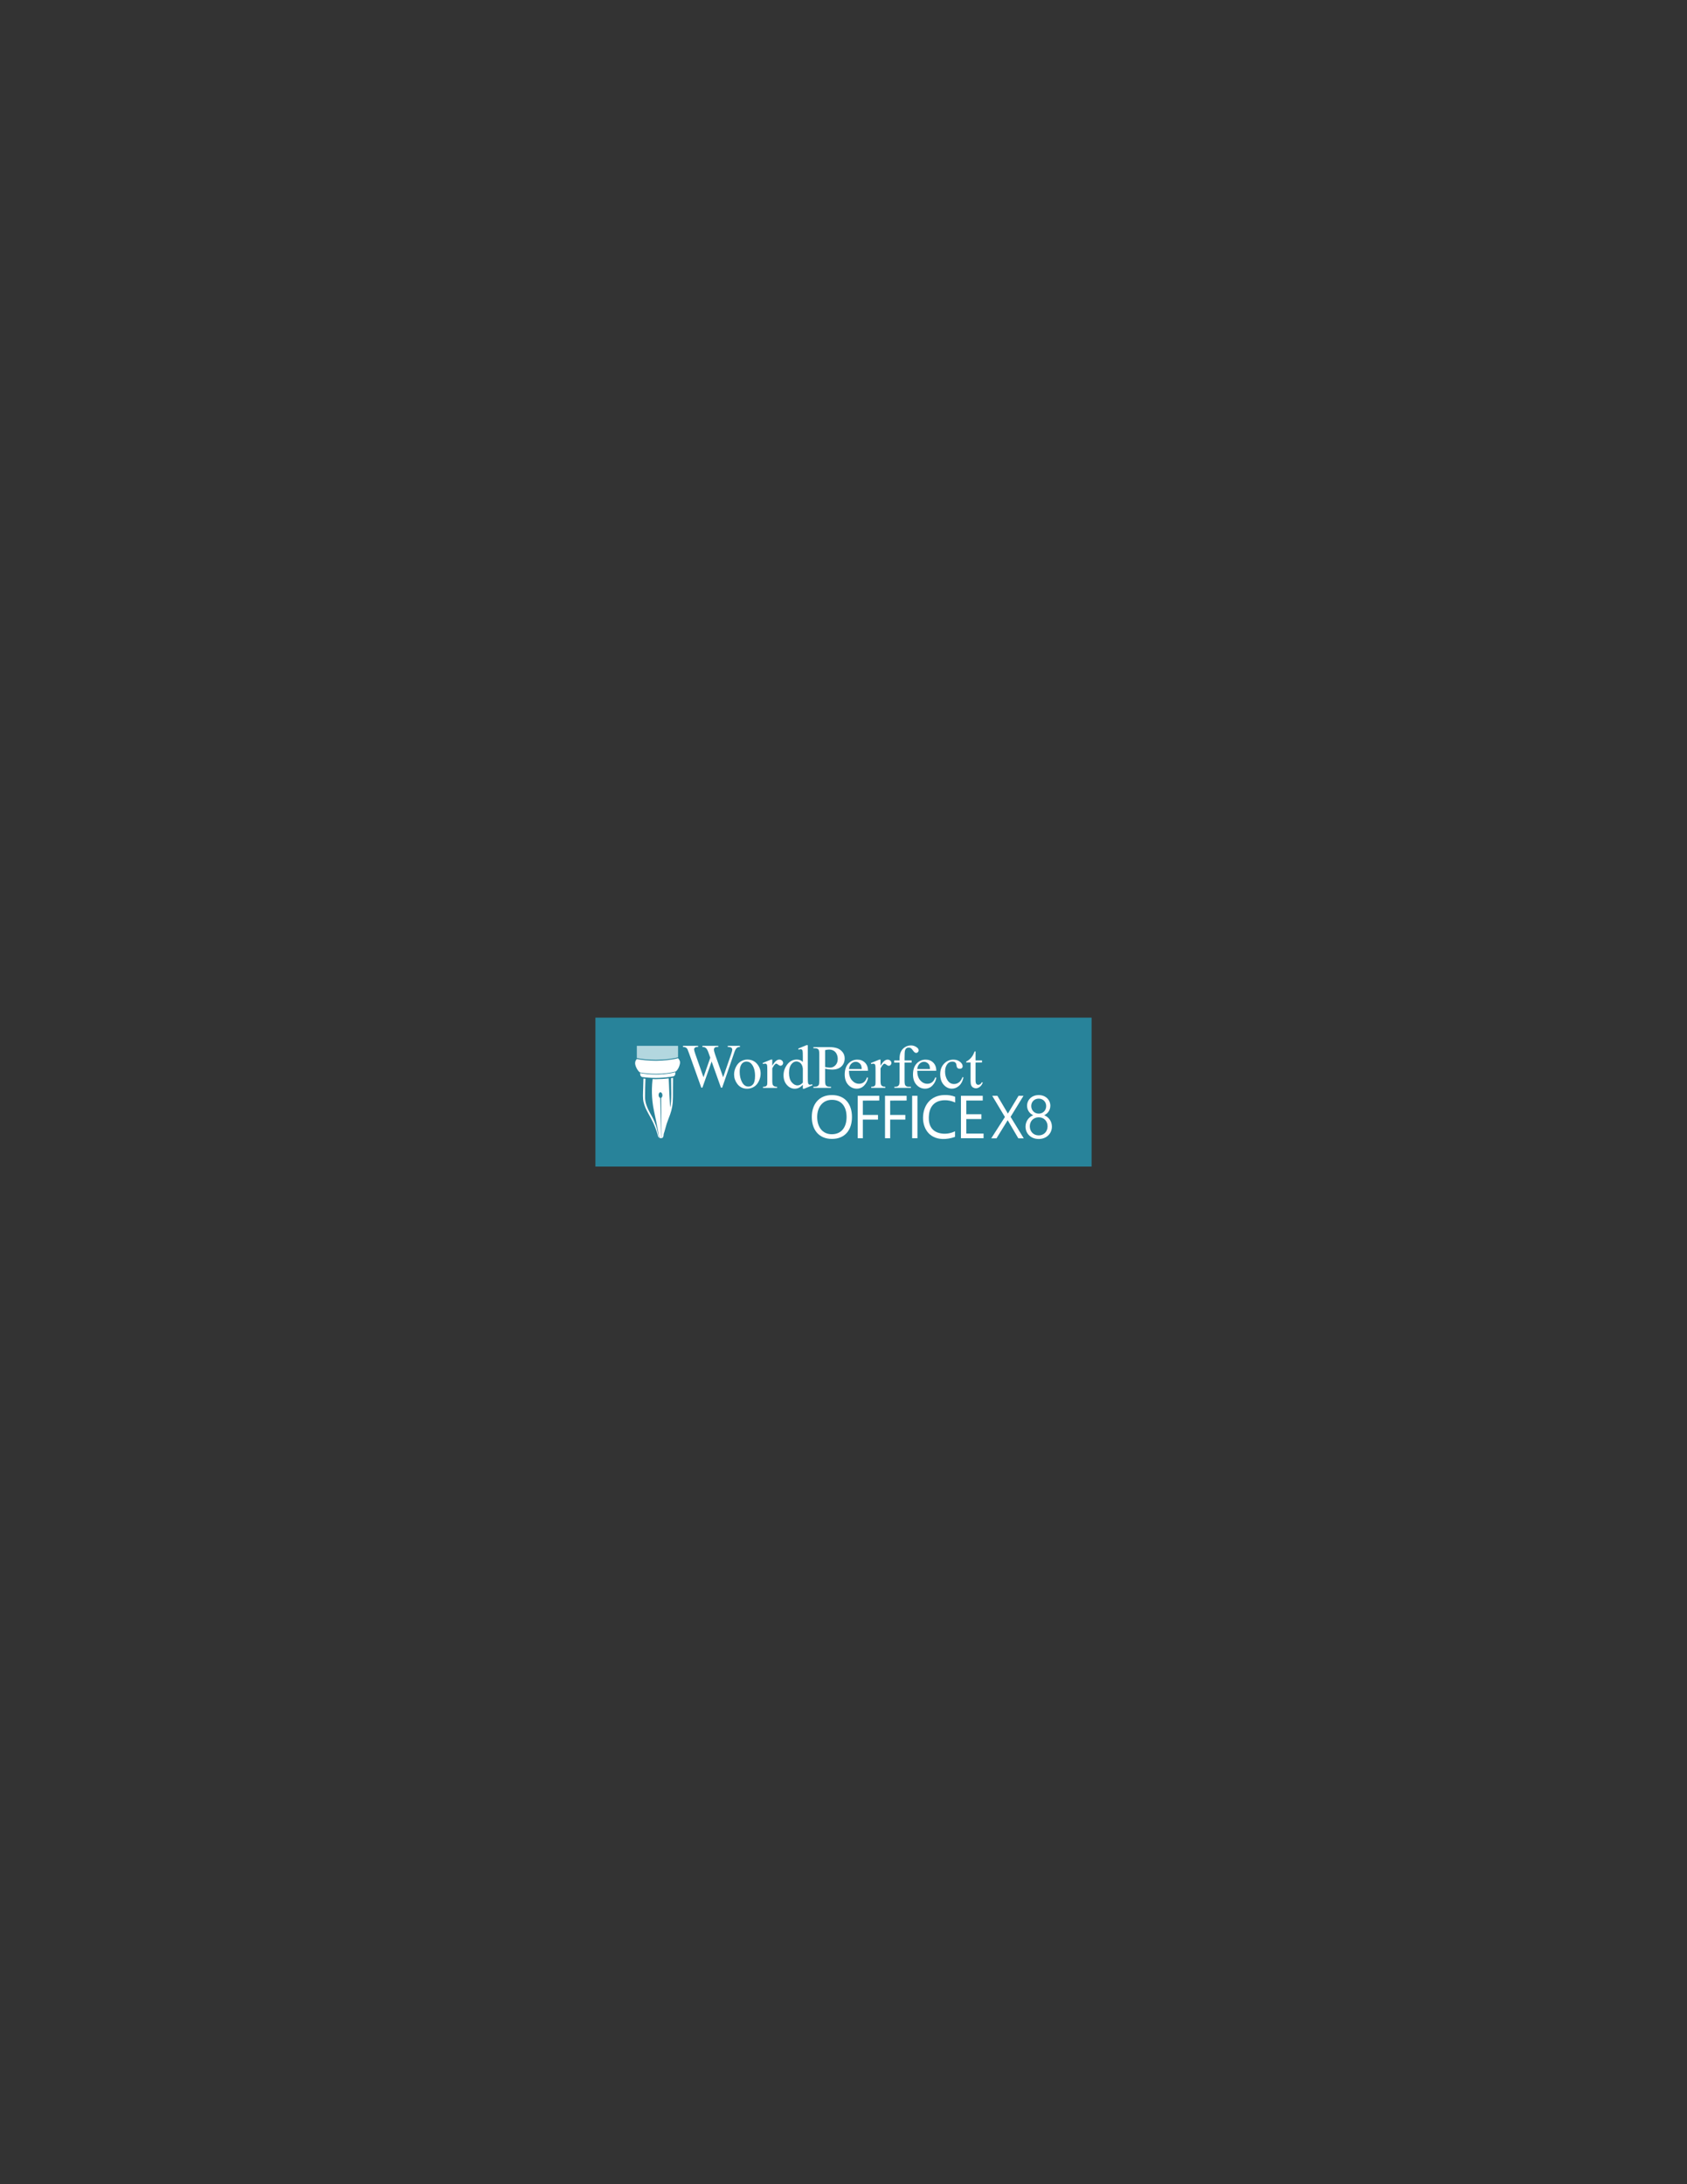 <?xml version="1.0" encoding="UTF-8"?>
<svg xmlns="http://www.w3.org/2000/svg" xmlns:xlink="http://www.w3.org/1999/xlink" width="612pt" height="792pt" viewBox="0 0 612 792" version="1.1">
<rect x="0" y="0" width="612" height="792" fill="#333333" stroke="none"/>
<g id="surface1">
<path style=" stroke:none;fill-rule:evenodd;fill:rgb(15.697%,51.367%,60.352%);fill-opacity:1;" d="M 216 369 L 396 369 L 396 423 L 216 423 L 216 369 "/>
<path style=" stroke:none;fill-rule:evenodd;fill:rgb(100%,100%,100%);fill-opacity:1;" d="M 268.43 379.223 L 268.43 379.621 C 268.043 379.621 267.73 379.695 267.488 379.832 C 267.246 379.969 267.016 380.227 266.801 380.605 C 266.652 380.859 266.422 381.473 266.109 382.434 L 261.984 394.383 L 261.543 394.383 L 258.16 384.902 L 254.816 394.383 L 254.414 394.383 L 250.016 382.082 C 249.688 381.16 249.477 380.613 249.391 380.445 C 249.246 380.168 249.047 379.961 248.793 379.828 C 248.543 379.691 248.203 379.621 247.77 379.621 L 247.77 379.223 L 253.254 379.223 L 253.254 379.621 L 252.988 379.621 C 252.605 379.621 252.309 379.711 252.102 379.887 C 251.898 380.062 251.797 380.277 251.797 380.52 C 251.797 380.777 251.957 381.367 252.277 382.293 L 255.203 390.609 L 257.672 383.539 L 257.227 382.297 L 256.875 381.297 C 256.723 380.93 256.551 380.605 256.363 380.328 C 256.266 380.191 256.148 380.07 256.012 379.973 C 255.828 379.844 255.645 379.746 255.461 379.691 C 255.324 379.645 255.102 379.621 254.805 379.621 L 254.805 379.223 L 260.574 379.223 L 260.574 379.621 L 260.18 379.621 C 259.773 379.621 259.473 379.711 259.281 379.887 C 259.094 380.062 259 380.301 259 380.605 C 259 380.977 259.164 381.633 259.492 382.562 L 262.344 390.613 L 265.164 382.449 C 265.484 381.539 265.645 380.91 265.645 380.559 C 265.645 380.391 265.594 380.23 265.488 380.086 C 265.379 379.941 265.25 379.836 265.09 379.777 C 264.809 379.676 264.449 379.621 264.004 379.621 L 264.004 379.223 L 268.43 379.223 "/>
<path style=" stroke:none;fill-rule:evenodd;fill:rgb(100%,100%,100%);fill-opacity:1;" d="M 271.137 384.207 C 272.648 384.207 273.859 384.777 274.77 385.926 C 275.547 386.902 275.938 388.027 275.938 389.301 C 275.938 390.191 275.723 391.094 275.297 392.008 C 274.867 392.922 274.277 393.613 273.527 394.078 C 272.773 394.543 271.938 394.773 271.016 394.773 C 269.512 394.773 268.316 394.176 267.43 392.977 C 266.684 391.969 266.309 390.84 266.309 389.582 C 266.309 388.668 266.535 387.758 266.988 386.855 C 267.441 385.953 268.039 385.285 268.781 384.852 C 269.523 384.422 270.305 384.207 271.137 384.207 Z M 270.797 384.922 C 270.414 384.922 270.027 385.035 269.637 385.262 C 269.254 385.492 268.938 385.891 268.699 386.461 C 268.457 387.035 268.34 387.77 268.34 388.668 C 268.34 390.117 268.629 391.367 269.203 392.418 C 269.777 393.469 270.539 393.992 271.484 393.992 C 272.188 393.992 272.766 393.703 273.223 393.121 C 273.68 392.543 273.91 391.547 273.91 390.137 C 273.91 388.367 273.527 386.977 272.766 385.965 C 272.254 385.27 271.594 384.922 270.797 384.922 "/>
<path style=" stroke:none;fill-rule:evenodd;fill:rgb(100%,100%,100%);fill-opacity:1;" d="M 280.164 384.207 L 280.164 386.457 C 280.992 384.957 281.844 384.207 282.715 384.207 C 283.109 384.207 283.438 384.328 283.699 384.574 C 283.957 384.816 284.09 385.098 284.09 385.418 C 284.09 385.703 283.996 385.945 283.809 386.141 C 283.621 386.34 283.395 386.438 283.141 386.438 C 282.887 386.438 282.605 386.309 282.293 386.059 C 281.977 385.805 281.742 385.68 281.594 385.68 C 281.465 385.68 281.324 385.754 281.172 385.898 C 280.848 386.195 280.512 386.688 280.164 387.371 L 280.164 392.141 C 280.164 392.695 280.234 393.121 280.371 393.402 C 280.465 393.598 280.633 393.762 280.871 393.887 C 281.113 394.02 281.453 394.082 281.902 394.082 L 281.902 394.484 L 276.801 394.484 L 276.801 394.082 C 277.305 394.082 277.68 394.004 277.926 393.844 C 278.105 393.727 278.234 393.543 278.305 393.285 C 278.34 393.164 278.359 392.812 278.359 392.23 L 278.359 388.375 C 278.359 387.215 278.336 386.527 278.289 386.305 C 278.238 386.086 278.156 385.922 278.027 385.824 C 277.902 385.723 277.742 385.672 277.559 385.672 C 277.328 385.672 277.078 385.727 276.797 385.836 L 276.688 385.434 L 279.707 384.207 L 280.164 384.207 "/>
<path style=" stroke:none;fill-rule:evenodd;fill:rgb(100%,100%,100%);fill-opacity:1;" d="M 291.246 393.332 C 290.758 393.848 290.281 394.215 289.82 394.438 C 289.355 394.66 288.852 394.773 288.316 394.773 C 287.23 394.773 286.277 394.32 285.465 393.41 C 284.652 392.5 284.246 391.328 284.246 389.902 C 284.246 388.477 284.695 387.168 285.594 385.98 C 286.496 384.797 287.652 384.207 289.066 384.207 C 289.945 384.207 290.672 384.488 291.246 385.051 L 291.246 383.203 C 291.246 382.07 291.219 381.375 291.164 381.113 C 291.109 380.855 291.023 380.676 290.906 380.586 C 290.789 380.492 290.645 380.441 290.469 380.441 C 290.277 380.441 290.031 380.504 289.715 380.617 L 289.574 380.215 L 292.559 378.988 L 293.051 378.988 L 293.051 390.516 C 293.051 391.68 293.074 392.387 293.133 392.645 C 293.188 392.895 293.273 393.078 293.395 393.18 C 293.516 393.277 293.656 393.332 293.816 393.332 C 294.012 393.332 294.273 393.27 294.602 393.145 L 294.723 393.547 L 291.746 394.773 L 291.246 394.773 Z M 291.246 392.57 L 291.246 387.461 C 291.199 386.965 291.07 386.512 290.852 386.105 C 290.637 385.695 290.348 385.391 289.984 385.184 C 289.625 384.98 289.277 384.875 288.934 384.875 C 288.297 384.875 287.723 385.16 287.223 385.734 C 286.562 386.488 286.23 387.586 286.23 389.035 C 286.23 390.5 286.551 391.621 287.188 392.402 C 287.828 393.18 288.539 393.57 289.324 393.57 C 289.988 393.57 290.629 393.234 291.246 392.57 "/>
<path style=" stroke:none;fill-rule:evenodd;fill:rgb(100%,100%,100%);fill-opacity:1;" d="M 299.328 387.535 L 299.328 391.855 C 299.328 392.785 299.434 393.359 299.637 393.586 C 299.914 393.902 300.336 394.062 300.895 394.062 L 301.465 394.062 L 301.465 394.465 L 295.086 394.465 L 295.086 394.062 L 295.648 394.062 C 296.277 394.062 296.73 393.859 296.996 393.453 C 297.145 393.23 297.219 392.695 297.219 391.855 L 297.219 382.289 C 297.219 381.359 297.121 380.785 296.922 380.562 C 296.637 380.242 296.215 380.082 295.648 380.082 L 295.086 380.082 L 295.086 379.68 L 300.543 379.68 C 301.875 379.68 302.926 379.816 303.695 380.09 C 304.465 380.359 305.109 380.82 305.637 381.469 C 306.164 382.113 306.426 382.883 306.426 383.766 C 306.426 384.973 306.027 385.953 305.227 386.711 C 304.426 387.465 303.297 387.844 301.832 387.844 C 301.473 387.844 301.086 387.816 300.672 387.766 C 300.25 387.715 299.805 387.637 299.328 387.535 Z M 299.328 386.91 C 299.715 386.984 300.062 387.039 300.359 387.074 C 300.656 387.109 300.914 387.129 301.121 387.129 C 301.883 387.129 302.535 386.836 303.086 386.254 C 303.637 385.668 303.91 384.914 303.91 383.988 C 303.91 383.348 303.781 382.754 303.52 382.207 C 303.258 381.66 302.883 381.254 302.402 380.98 C 301.922 380.711 301.375 380.574 300.766 380.574 C 300.391 380.574 299.914 380.645 299.328 380.781 L 299.328 386.91 "/>
<path style=" stroke:none;fill-rule:evenodd;fill:rgb(100%,100%,100%);fill-opacity:1;" d="M 307.984 388.273 C 307.977 389.742 308.34 390.895 309.066 391.73 C 309.793 392.562 310.648 392.98 311.633 392.98 C 312.285 392.98 312.855 392.805 313.34 392.449 C 313.824 392.098 314.23 391.48 314.559 390.605 L 314.895 390.824 C 314.742 391.824 314.301 392.73 313.566 393.539 C 312.828 394.352 311.91 394.758 310.805 394.758 C 309.605 394.758 308.578 394.297 307.723 393.367 C 306.871 392.438 306.441 391.191 306.441 389.625 C 306.441 387.93 306.883 386.605 307.758 385.656 C 308.633 384.707 309.734 384.23 311.055 384.23 C 312.176 384.23 313.094 384.598 313.812 385.332 C 314.535 386.066 314.895 387.047 314.895 388.273 Z M 307.984 387.652 L 312.613 387.652 C 312.578 387.016 312.504 386.566 312.387 386.309 C 312.203 385.906 311.934 385.586 311.57 385.359 C 311.215 385.125 310.836 385.012 310.441 385.012 C 309.836 385.012 309.297 385.242 308.82 385.711 C 308.344 386.176 308.066 386.824 307.984 387.652 "/>
<path style=" stroke:none;fill-rule:evenodd;fill:rgb(100%,100%,100%);fill-opacity:1;" d="M 319.434 384.23 L 319.434 386.477 C 320.266 384.98 321.121 384.23 321.996 384.23 C 322.391 384.23 322.719 384.355 322.98 384.598 C 323.238 384.84 323.371 385.121 323.371 385.438 C 323.371 385.723 323.277 385.965 323.09 386.16 C 322.902 386.355 322.676 386.453 322.422 386.453 C 322.164 386.453 321.883 386.328 321.57 386.074 C 321.254 385.824 321.02 385.699 320.871 385.699 C 320.738 385.699 320.598 385.773 320.445 385.918 C 320.121 386.215 319.781 386.703 319.434 387.387 L 319.434 392.141 C 319.434 392.691 319.504 393.113 319.645 393.395 C 319.734 393.59 319.902 393.754 320.145 393.879 C 320.387 394.008 320.727 394.07 321.18 394.07 L 321.18 394.469 L 316.059 394.469 L 316.059 394.07 C 316.562 394.07 316.941 393.992 317.188 393.836 C 317.371 393.715 317.496 393.535 317.566 393.277 C 317.605 393.156 317.621 392.805 317.621 392.227 L 317.621 388.387 C 317.621 387.23 317.602 386.547 317.551 386.324 C 317.504 386.105 317.418 385.941 317.289 385.844 C 317.164 385.742 317.004 385.691 316.816 385.691 C 316.59 385.691 316.336 385.746 316.055 385.855 L 315.945 385.453 L 318.977 384.23 L 319.434 384.23 "/>
<path style=" stroke:none;fill-rule:evenodd;fill:rgb(100%,100%,100%);fill-opacity:1;" d="M 328.148 385.297 L 328.148 391.852 C 328.148 392.773 328.25 393.352 328.453 393.598 C 328.727 393.91 329.09 394.07 329.543 394.07 L 330.453 394.07 L 330.453 394.469 L 324.461 394.469 L 324.461 394.07 L 324.906 394.07 C 325.195 394.07 325.465 394 325.703 393.855 C 325.945 393.711 326.109 393.516 326.199 393.27 C 326.293 393.027 326.336 392.555 326.336 391.852 L 326.336 385.297 L 324.391 385.297 L 324.391 384.52 L 326.336 384.52 L 326.336 383.875 C 326.336 382.891 326.496 382.051 326.816 381.367 C 327.141 380.688 327.629 380.133 328.289 379.715 C 328.953 379.289 329.695 379.078 330.52 379.078 C 331.289 379.078 331.992 379.324 332.637 379.812 C 333.059 380.137 333.27 380.496 333.27 380.898 C 333.27 381.113 333.176 381.316 332.988 381.504 C 332.797 381.691 332.594 381.789 332.371 381.789 C 332.203 381.789 332.027 381.73 331.844 381.613 C 331.656 381.492 331.43 381.242 331.156 380.852 C 330.887 380.461 330.637 380.199 330.414 380.062 C 330.188 379.926 329.938 379.859 329.656 379.859 C 329.324 379.859 329.039 379.945 328.805 380.121 C 328.574 380.297 328.406 380.57 328.301 380.941 C 328.199 381.312 328.148 382.266 328.148 383.812 L 328.148 384.52 L 330.723 384.52 L 330.723 385.297 L 328.148 385.297 "/>
<path style=" stroke:none;fill-rule:evenodd;fill:rgb(100%,100%,100%);fill-opacity:1;" d="M 332.754 388.273 C 332.746 389.742 333.109 390.895 333.836 391.73 C 334.562 392.562 335.422 392.98 336.406 392.98 C 337.059 392.98 337.629 392.805 338.113 392.449 C 338.598 392.098 339.004 391.48 339.328 390.605 L 339.664 390.824 C 339.512 391.824 339.07 392.73 338.336 393.539 C 337.602 394.352 336.68 394.758 335.578 394.758 C 334.379 394.758 333.348 394.297 332.496 393.367 C 331.641 392.438 331.211 391.191 331.211 389.625 C 331.211 387.93 331.652 386.605 332.527 385.656 C 333.402 384.707 334.504 384.23 335.828 384.23 C 336.945 384.23 337.867 384.598 338.586 385.332 C 339.305 386.066 339.664 387.047 339.664 388.273 Z M 332.754 387.652 L 337.387 387.652 C 337.348 387.016 337.273 386.566 337.156 386.309 C 336.977 385.906 336.703 385.586 336.34 385.359 C 335.984 385.125 335.605 385.012 335.211 385.012 C 334.609 385.012 334.066 385.242 333.59 385.711 C 333.113 386.176 332.84 386.824 332.754 387.652 "/>
<path style=" stroke:none;fill-rule:evenodd;fill:rgb(100%,100%,100%);fill-opacity:1;" d="M 349.516 390.691 C 349.246 392.008 348.715 393.008 347.93 393.707 C 347.145 394.406 346.273 394.758 345.32 394.758 C 344.184 394.758 343.191 394.285 342.348 393.336 C 341.504 392.395 341.082 391.113 341.082 389.5 C 341.082 387.941 341.547 386.672 342.484 385.695 C 343.418 384.723 344.539 384.23 345.848 384.23 C 346.832 384.23 347.637 384.492 348.273 385.012 C 348.906 385.523 349.223 386.062 349.223 386.621 C 349.223 386.895 349.133 387.117 348.953 387.285 C 348.773 387.457 348.527 387.543 348.211 387.543 C 347.781 387.543 347.461 387.406 347.246 387.129 C 347.117 386.977 347.031 386.684 346.988 386.254 C 346.949 385.824 346.805 385.496 346.551 385.27 C 346.293 385.051 345.941 384.941 345.492 384.941 C 344.762 384.941 344.176 385.211 343.73 385.746 C 343.145 386.457 342.848 387.395 342.848 388.562 C 342.848 389.754 343.145 390.801 343.727 391.711 C 344.316 392.617 345.109 393.07 346.105 393.07 C 346.82 393.07 347.465 392.836 348.031 392.355 C 348.434 392.027 348.82 391.422 349.199 390.539 L 349.516 390.691 "/>
<path style=" stroke:none;fill-rule:evenodd;fill:rgb(100%,100%,100%);fill-opacity:1;" d="M 353.906 381.258 L 353.906 384.52 L 356.246 384.52 L 356.246 385.254 L 353.906 385.277 L 353.906 391.723 C 353.906 392.363 354 392.801 354.188 393.023 C 354.371 393.25 354.609 393.359 354.898 393.359 C 355.141 393.359 355.371 393.285 355.602 393.133 C 355.824 392.984 356 392.766 356.121 392.473 L 356.547 392.473 C 356.293 393.188 355.934 393.723 355.465 394.086 C 354.996 394.445 354.516 394.625 354.02 394.625 C 353.684 394.625 353.355 394.531 353.035 394.348 C 352.715 394.164 352.48 393.898 352.328 393.555 C 352.176 393.211 352.098 392.68 352.098 391.961 L 352.098 385.254 L 350.508 385.254 L 350.508 384.91 C 350.91 384.75 351.32 384.484 351.742 384.109 C 352.164 383.734 352.535 383.285 352.867 382.762 C 353.035 382.488 353.27 381.984 353.574 381.258 L 353.906 381.258 "/>
<path style=" stroke:none;fill-rule:evenodd;fill:rgb(100%,100%,100%);fill-opacity:1;" d="M 321.059 397.34 L 321.059 412.723 L 322.93 412.742 L 322.93 405.984 L 328.426 405.984 L 328.426 404.277 L 322.93 404.277 L 322.93 399.086 L 328.898 399.062 L 328.898 397.34 L 321.059 397.34 "/>
<path style=" stroke:none;fill-rule:evenodd;fill:rgb(100%,100%,100%);fill-opacity:1;" d="M 311.148 397.34 L 311.148 412.723 L 313.016 412.742 L 313.016 405.984 L 318.516 405.984 L 318.516 404.277 L 313.016 404.277 L 313.016 399.086 L 318.988 399.062 L 318.988 397.34 L 311.148 397.34 "/>
<path style=" stroke:none;fill-rule:evenodd;fill:rgb(100%,100%,100%);fill-opacity:1;" d="M 348.605 397.34 L 348.605 412.723 L 356.809 412.723 L 356.809 411.035 L 350.559 411.035 L 350.559 405.777 L 356.023 405.777 L 356.023 404.027 L 350.559 404.027 L 350.559 399.062 L 356.512 399.062 L 356.512 397.34 L 348.605 397.34 "/>
<path style=" stroke:none;fill-rule:evenodd;fill:rgb(100%,100%,100%);fill-opacity:1;" d="M 346.508 399.766 L 346.496 397.691 C 345.227 397.18 343.855 397.023 342.52 397.062 C 337.488 397.215 334.91 400.895 334.852 405.238 C 334.805 408.977 336.902 412.816 341.895 413.004 C 343.367 413.059 345.043 412.77 346.453 412.227 L 346.457 410.203 C 345.156 410.867 343.508 411.195 342.062 411.07 C 337.926 410.711 336.859 407.902 336.945 405.098 C 337.035 402.152 338.223 399.129 342.547 398.949 C 343.84 398.898 345.23 399.188 346.508 399.766 "/>
<path style=" stroke:none;fill-rule:evenodd;fill:rgb(100%,100%,100%);fill-opacity:1;" d="M 330.898 397.34 L 330.898 412.723 L 332.824 412.723 L 332.824 397.34 L 330.898 397.34 "/>
<path style=" stroke:none;fill-rule:evenodd;fill:rgb(100%,100%,100%);fill-opacity:1;" d="M 369.508 397.336 L 371.301 397.336 L 366.617 404.977 L 371.395 412.77 L 369.422 412.77 L 365.562 406.199 L 361.5 412.77 L 359.594 412.77 L 364.559 405.027 L 359.953 397.344 L 361.824 397.336 L 365.633 403.781 L 369.508 397.336 "/>
<path style=" stroke:none;fill-rule:evenodd;fill:rgb(100%,100%,100%);fill-opacity:1;" d="M 301.812 398.805 C 305.336 398.805 307.113 401.328 307.113 405.027 C 307.113 408.727 305.277 411.277 301.754 411.277 C 298.344 411.277 296.453 408.613 296.453 405.027 C 296.453 401.441 298.461 398.805 301.812 398.805 Z M 301.785 397.074 C 306.559 397.074 309.07 400.34 309.07 405.027 C 309.07 409.715 306.559 412.977 301.785 412.977 C 297.012 412.977 294.5 409.57 294.5 405.027 C 294.5 400.48 297.012 397.074 301.785 397.074 "/>
<path style=" stroke:none;fill-rule:evenodd;fill:rgb(100%,100%,100%);fill-opacity:1;" d="M 376.816 405.141 C 378.746 405.141 380.031 406.551 380.031 408.402 C 380.031 410.258 378.758 411.695 376.816 411.695 C 374.871 411.695 373.586 410.266 373.586 408.41 C 373.586 406.559 374.883 405.141 376.816 405.141 Z M 376.816 397.078 C 379.328 397.078 381.031 398.801 381.031 400.93 C 381.031 402.441 380.211 403.754 378.805 404.383 C 380.516 405.078 381.602 406.66 381.602 408.512 C 381.602 411.016 379.668 413.004 376.816 413.004 C 373.961 413.004 372.039 411.035 372.039 408.523 C 372.039 406.66 373.121 405.078 374.824 404.383 C 373.422 403.754 372.598 402.441 372.598 400.93 C 372.598 398.801 374.305 397.078 376.816 397.078 Z M 376.816 398.371 C 378.391 398.371 379.527 399.547 379.527 401.066 C 379.527 402.59 378.43 403.805 376.824 403.805 C 375.219 403.805 374.102 402.57 374.102 401.047 C 374.102 399.523 375.242 398.371 376.816 398.371 "/>
<path style=" stroke:none;fill-rule:evenodd;fill:rgb(100%,100%,100%);fill-opacity:1;" d="M 245.984 383.703 C 246.594 384.367 246.828 384.965 246.633 385.84 C 246.207 387.719 245.219 388.516 245.121 388.543 C 243.422 389.016 240.758 389.367 238.031 389.367 C 235.871 389.367 233.805 389.176 232.23 388.879 C 231.453 388.57 230.227 386.352 230.422 385.262 C 230.465 384.848 230.645 384.441 231.02 384.008 C 232.656 384.367 235.594 384.637 237.992 384.637 C 240.824 384.637 244.098 384.246 245.984 383.703 "/>
<path style=" stroke:none;fill-rule:evenodd;fill:rgb(70.117%,84.375%,87.5%);fill-opacity:1;" d="M 231.027 379.223 L 245.984 379.223 L 245.984 383.371 C 244.184 383.891 241.121 384.289 237.992 384.289 C 235.324 384.289 232.789 384.035 231.027 383.66 L 231.027 379.223 "/>
<path style=" stroke:none;fill-rule:evenodd;fill:rgb(100%,100%,100%);fill-opacity:1;" d="M 239.297 390.82 C 241.102 390.742 242.824 390.547 244.301 390.293 C 244.402 390.273 244.535 390.184 244.648 390.074 C 244.844 389.891 244.945 389.766 244.973 389.488 L 244.996 388.797 C 243.496 389.188 241.355 389.504 239.207 389.594 C 238.816 389.609 238.426 389.617 238.031 389.617 C 235.883 389.617 233.73 389.395 232.215 389.07 L 232.27 389.758 C 232.309 390.031 232.41 390.152 232.617 390.332 C 232.734 390.434 232.867 390.52 232.973 390.535 C 234.461 390.727 236.188 390.848 237.992 390.848 C 238.434 390.848 238.859 390.84 239.297 390.82 "/>
<path style=" stroke:none;fill-rule:evenodd;fill:rgb(100%,100%,100%);fill-opacity:1;" d="M 234.152 391.148 C 234.074 393.309 234.016 395.477 234.012 397.637 C 233.938 399.84 234.91 401.934 235.824 403.605 C 236.336 404.531 236.836 405.309 237.422 406.715 C 237.863 407.781 238.195 408.668 238.492 410.023 C 238.582 410.422 238.691 410.891 238.777 411.164 C 238.848 412.055 239.164 412.5 239.664 412.66 C 239.086 412.297 238.902 411.723 238.891 411.074 C 238.738 409.992 238.453 408.812 238.238 407.609 C 237.832 405.328 237.281 403.227 236.926 401.121 C 236.742 399.938 236.629 398.887 236.562 397.859 C 236.434 395.879 236.465 393.828 236.734 391.285 C 237.145 391.297 237.559 391.301 237.973 391.301 C 239.574 391.297 241.164 391.191 242.598 391.031 C 242.691 392.695 242.73 394.379 242.801 396.02 C 242.879 397.883 243.004 399.672 243.098 401.586 C 243.395 400.504 243.512 398.781 243.508 396.574 C 243.504 394.613 243.484 392.746 243.445 390.93 C 243.695 390.895 243.938 390.859 244.172 390.824 L 244.148 394.379 C 244.109 396.508 244.266 398.996 243.855 401.266 C 243.676 402.27 243.422 403.23 243.09 404.16 C 242.676 405.32 242.227 406.32 241.852 407.496 C 241.465 408.727 241.164 410.082 240.766 411.223 C 240.766 411.777 240.641 412.215 240.449 412.465 C 240.316 412.637 240.148 412.719 239.965 412.742 L 239.855 398.102 C 240.098 397.961 240.328 397.629 240.312 397.098 C 240.297 396.566 239.969 396.062 239.578 396.062 C 239.188 396.062 238.902 396.547 238.922 397.098 C 238.938 397.652 239.199 398.004 239.523 398.133 L 239.902 412.746 C 239.723 412.754 239.531 412.711 239.34 412.637 C 238.781 412.422 238.672 412.035 238.539 411.285 C 237.527 407.852 236.34 405.848 235.297 403.953 C 234.52 402.543 233.848 401.23 233.484 399.691 C 233.133 398.199 233.273 396.465 233.34 394.227 L 233.426 391.082 C 233.664 391.105 233.906 391.129 234.152 391.148 "/>
</g>
</svg>
